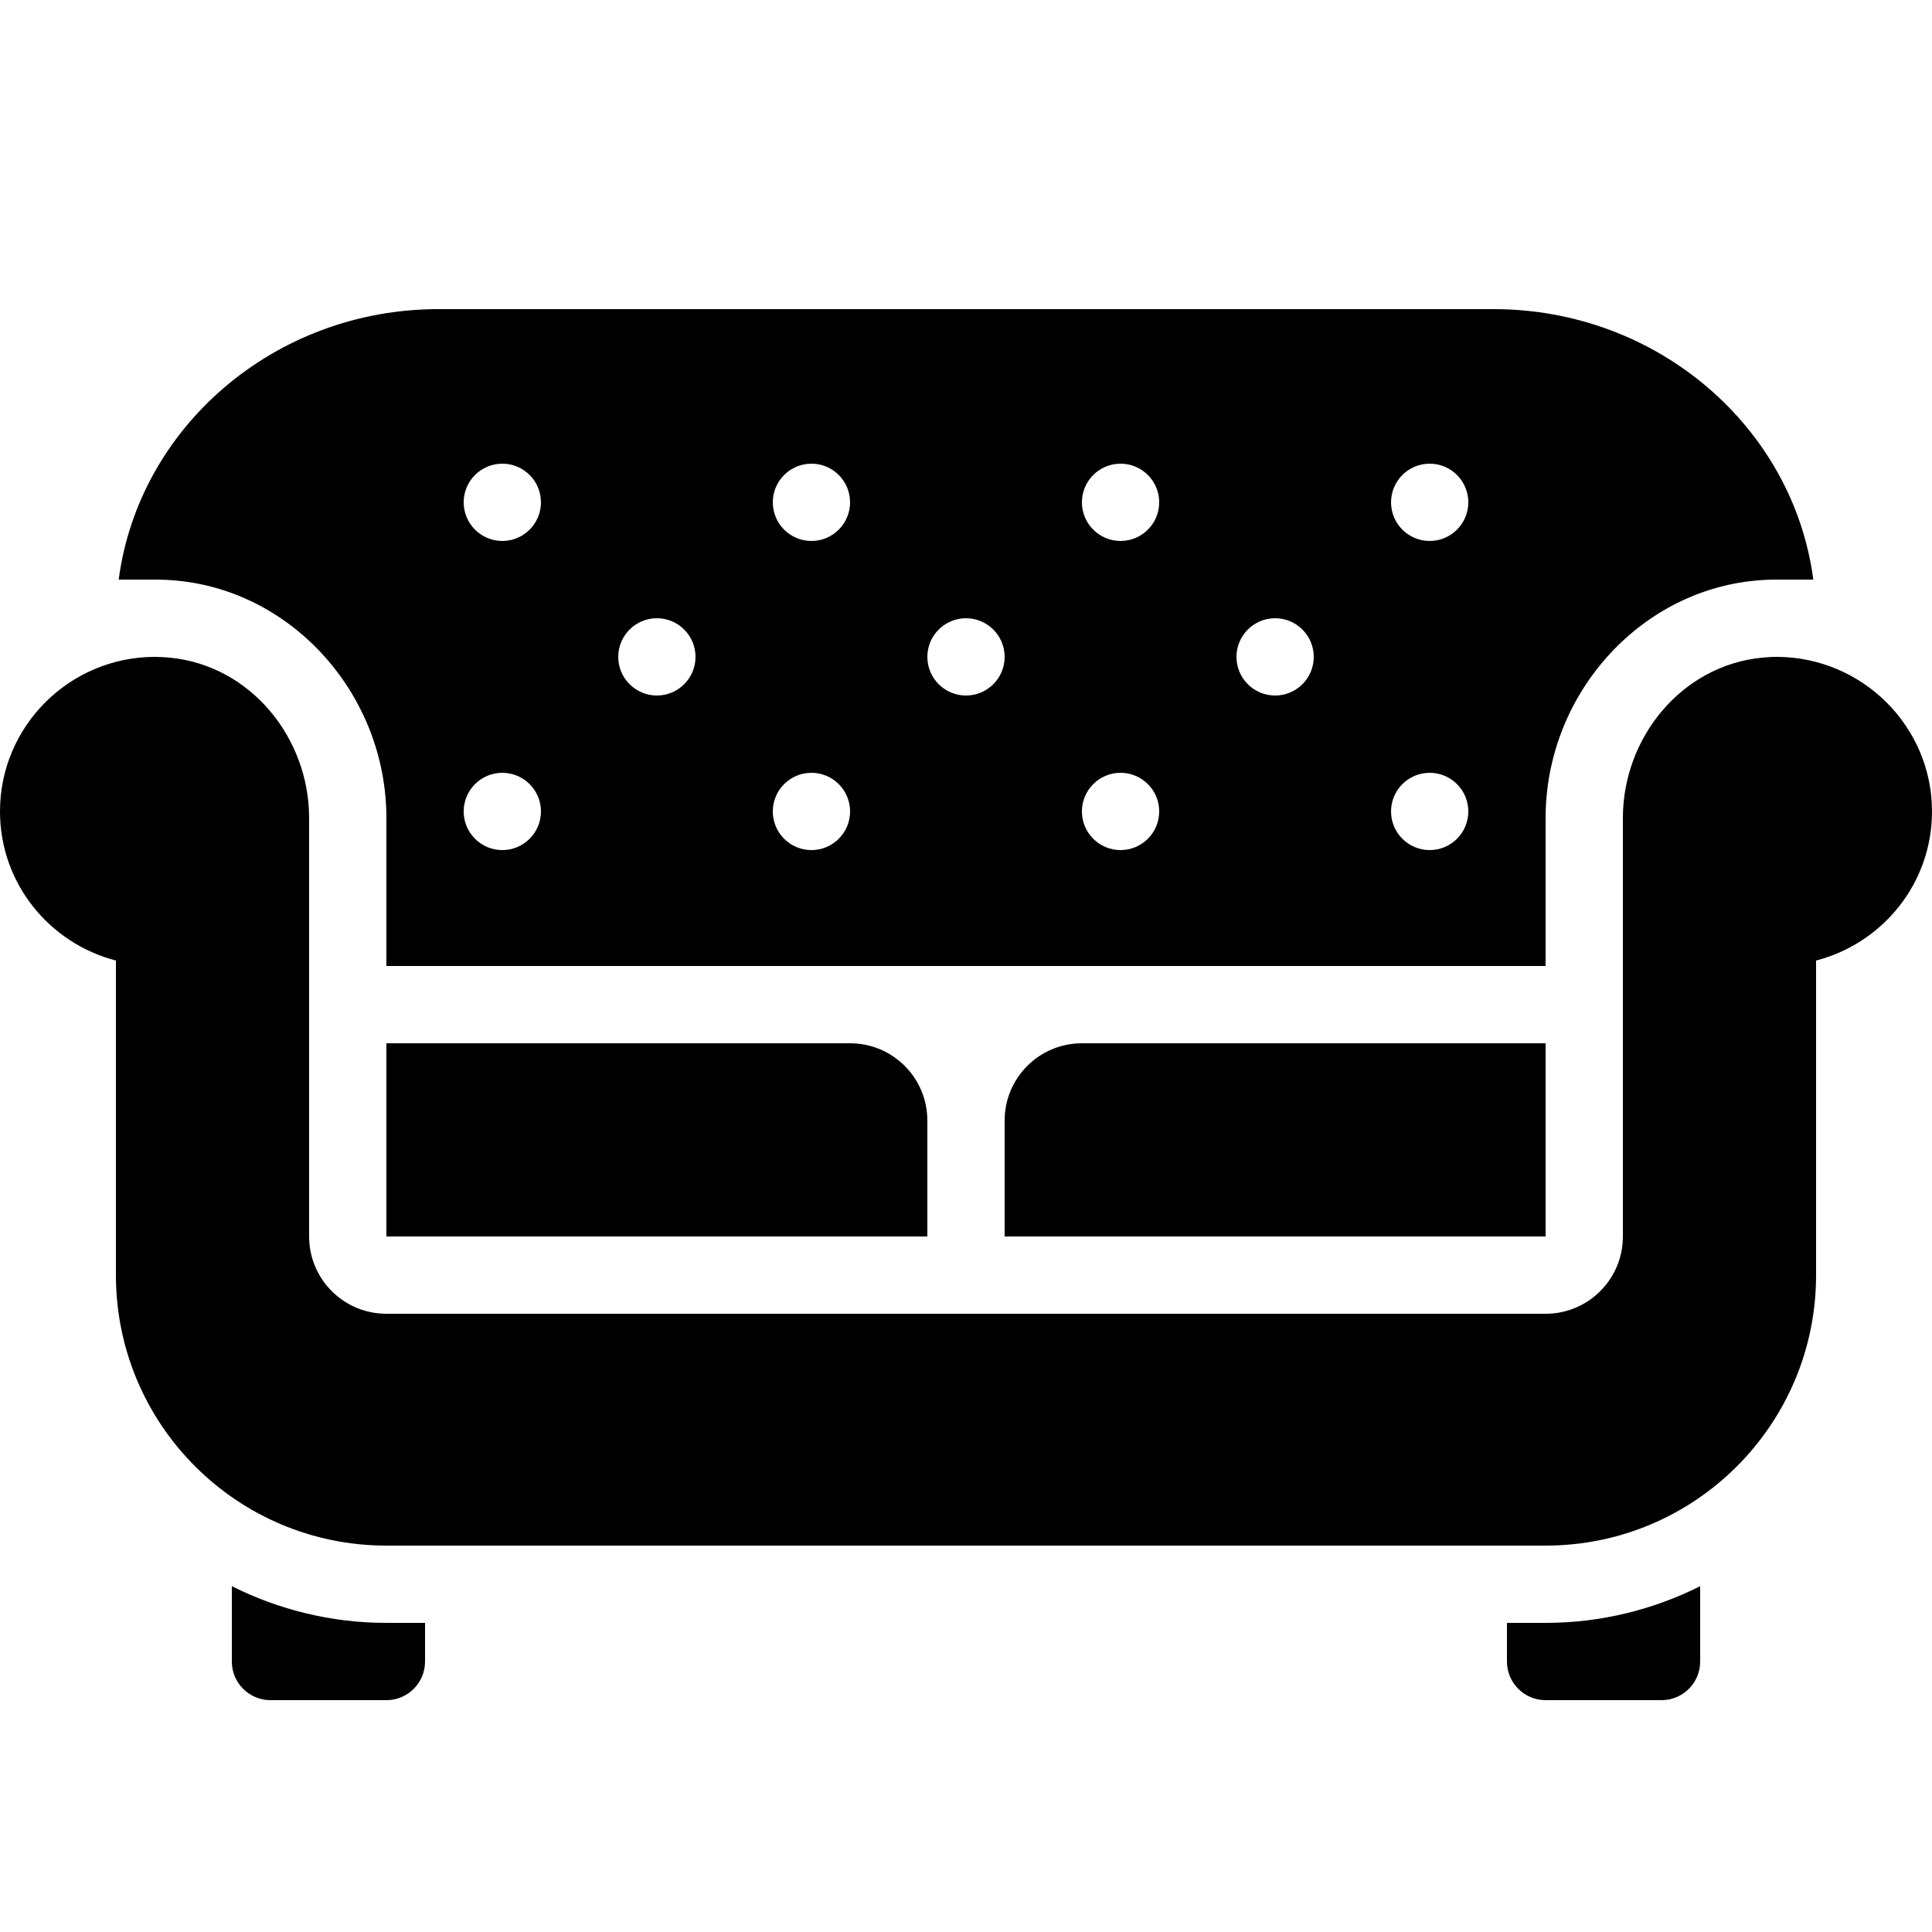 <?xml version="1.0" encoding="utf-8"?><!-- Uploaded to: SVG Repo, www.svgrepo.com, Generator: SVG Repo Mixer Tools -->
<svg fill="#000000" width="800px" height="800px" viewBox="0 0 50 50" xmlns="http://www.w3.org/2000/svg" xmlns:xlink="http://www.w3.org/1999/xlink"><path d="M11.35 8C7.1 8 3.589 11.06 3.072 15L4 15L4 15.002C4.004 15.002 4.008 15 4.012 15C4.205 15 4.383 15.008 4.582 15.027C7.619 15.317 10 18.016 10 21.172L10 25L40 25L40 21.172C40 18.016 42.381 15.317 45.418 15.027C45.618 15.008 45.784 15 45.977 15L46.006 15L46.928 15C46.411 11.06 42.9 8 38.65 8L11.35 8 z M 13 12C13.552 12 14 12.448 14 13C14 13.552 13.552 14 13 14C12.448 14 12 13.552 12 13C12 12.448 12.448 12 13 12 z M 21 12C21.552 12 22 12.448 22 13C22 13.552 21.552 14 21 14C20.448 14 20 13.552 20 13C20 12.448 20.448 12 21 12 z M 29 12C29.552 12 30 12.448 30 13C30 13.552 29.552 14 29 14C28.448 14 28 13.552 28 13C28 12.448 28.448 12 29 12 z M 37 12C37.552 12 38 12.448 38 13C38 13.552 37.552 14 37 14C36.448 14 36 13.552 36 13C36 12.448 36.448 12 37 12 z M 17 16C17.552 16 18 16.448 18 17C18 17.552 17.552 18 17 18C16.448 18 16 17.552 16 17C16 16.448 16.448 16 17 16 z M 25 16C25.552 16 26 16.448 26 17C26 17.552 25.552 18 25 18C24.448 18 24 17.552 24 17C24 16.448 24.448 16 25 16 z M 33 16C33.552 16 34 16.448 34 17C34 17.552 33.552 18 33 18C32.448 18 32 17.552 32 17C32 16.448 32.448 16 33 16 z M 4 17C1.796 17.006 0 18.795 0 21C0 22.862 1.278 24.412 3 24.859L3 33C3 36.866 6.134 40 10 40L40 40C43.866 40 47 36.866 47 33L47 24.859C48.722 24.412 50 22.862 50 21C50 18.799 48.198 17.013 46 17C45.863 16.999 45.747 17.006 45.607 17.02C43.527 17.218 42 19.083 42 21.172L42 32C42 33.105 41.105 34 40 34L10 34C8.895 34 8 33.105 8 32L8 21.172C8 19.083 6.473 17.218 4.393 17.02C4.257 17.007 4.133 17 4 17 z M 13 20C13.552 20 14 20.448 14 21C14 21.552 13.552 22 13 22C12.448 22 12 21.552 12 21C12 20.448 12.448 20 13 20 z M 21 20C21.552 20 22 20.448 22 21C22 21.552 21.552 22 21 22C20.448 22 20 21.552 20 21C20 20.448 20.448 20 21 20 z M 29 20C29.552 20 30 20.448 30 21C30 21.552 29.552 22 29 22C28.448 22 28 21.552 28 21C28 20.448 28.448 20 29 20 z M 37 20C37.552 20 38 20.448 38 21C38 21.552 37.552 22 37 22C36.448 22 36 21.552 36 21C36 20.448 36.448 20 37 20 z M 10 27L10 32L24 32L24 29C24 27.895 23.105 27 22 27L10 27 z M 28 27C26.895 27 26 27.895 26 29L26 32L40 32L40 27L28 27 z M 6 41.051L6 43C6 43.553 6.448 44 7 44L10 44C10.552 44 11 43.553 11 43L11 42L10 42C8.562 42 7.207 41.654 6 41.051 z M 44 41.051C42.793 41.654 41.438 42 40 42L39 42L39 43C39 43.553 39.448 44 40 44L43 44C43.552 44 44 43.553 44 43L44 41.051 z"/></svg>